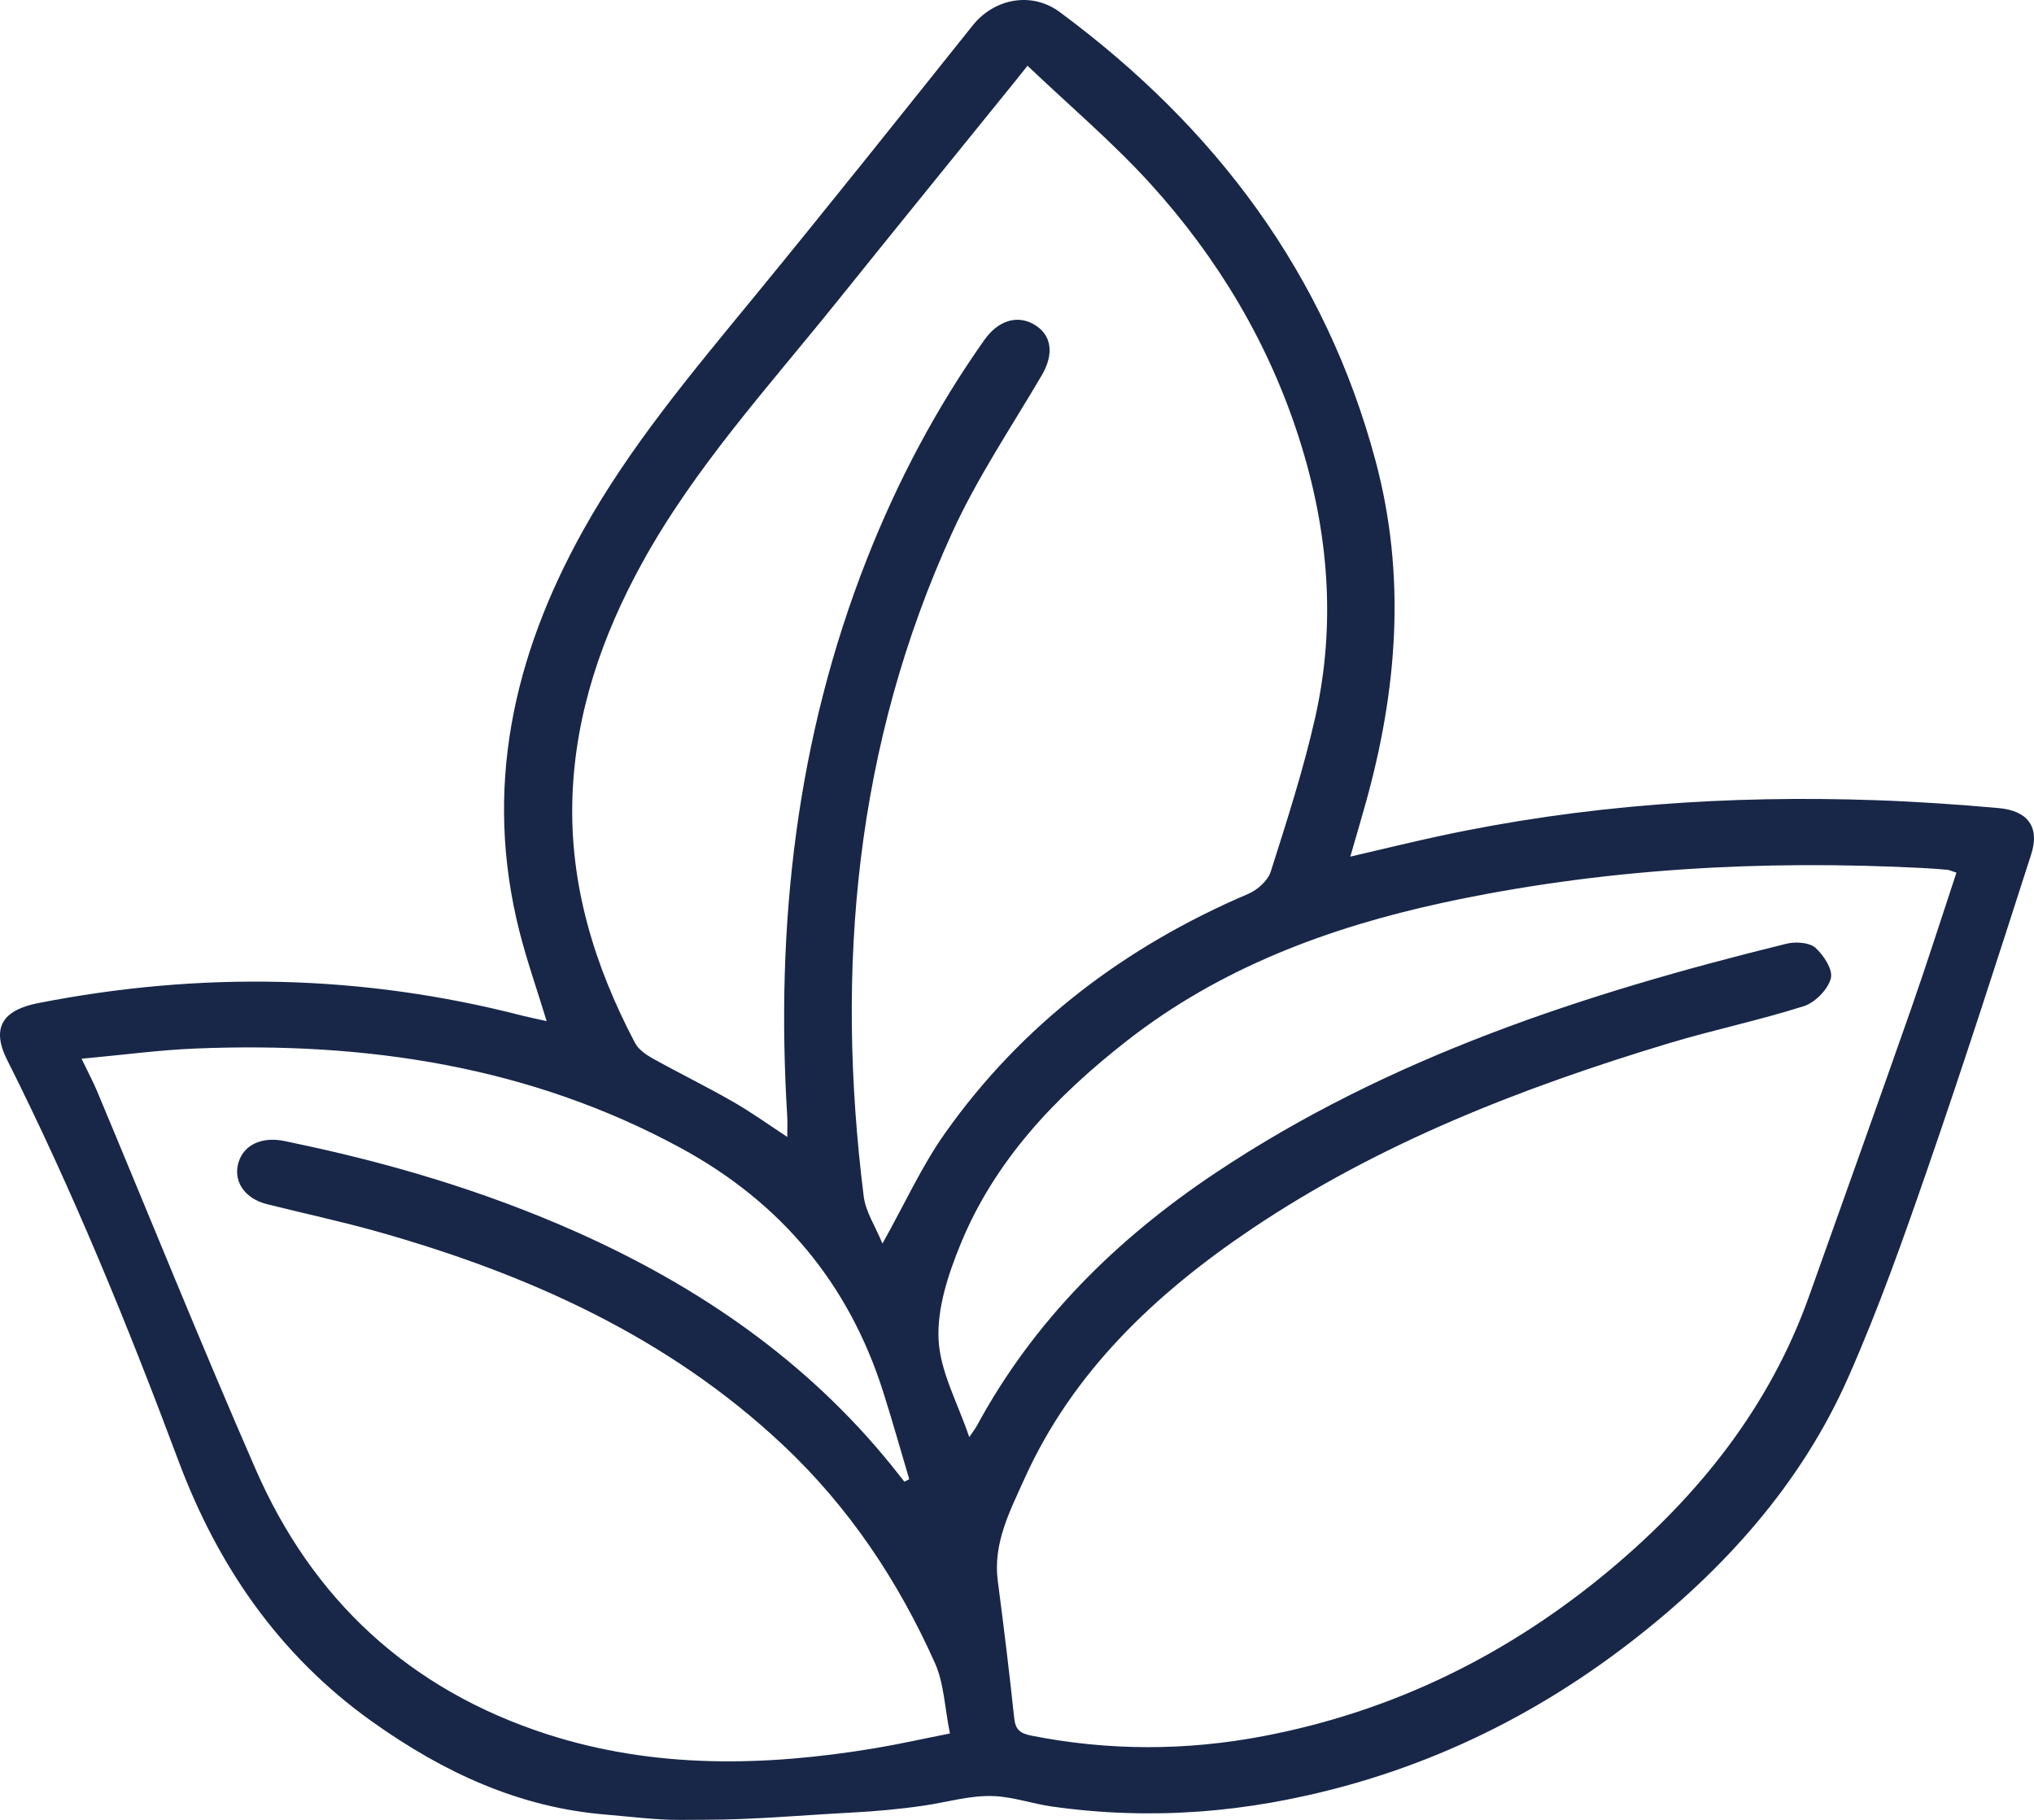 <svg width="38" height="34" viewBox="0 0 38 34" fill="none" xmlns="http://www.w3.org/2000/svg">
<path id="Vector" d="M10.212 19.075C10.03 18.479 9.842 17.944 9.703 17.396C9.034 14.745 9.579 12.27 10.894 9.91C11.774 8.329 12.942 6.945 14.09 5.545C15.467 3.867 16.818 2.169 18.174 0.473C18.578 -0.031 19.276 -0.162 19.798 0.225C22.724 2.389 24.769 5.134 25.699 8.611C26.276 10.768 26.105 12.903 25.508 15.028C25.422 15.333 25.333 15.638 25.227 16.004C25.812 15.868 26.347 15.737 26.885 15.621C29.575 15.041 32.301 14.854 35.05 14.95C35.814 14.977 36.577 15.029 37.338 15.097C37.888 15.146 38.111 15.453 37.947 15.963C37.32 17.913 36.694 19.863 36.024 21.799C35.564 23.129 35.094 24.461 34.523 25.748C33.642 27.734 32.206 29.331 30.472 30.673C28.489 32.207 26.252 33.236 23.745 33.678C22.85 33.836 21.939 33.902 21.031 33.871C20.569 33.856 20.107 33.815 19.65 33.75C19.291 33.699 18.933 33.572 18.571 33.556C18.135 33.536 17.699 33.669 17.27 33.732C16.812 33.8 16.351 33.841 15.888 33.865C14.962 33.914 14.087 33.997 13.161 33.998C13.03 33.998 12.9 34 12.77 34H12.685C12.242 34.002 11.746 33.936 11.302 33.9C10.908 33.867 10.517 33.802 10.134 33.706C9.376 33.517 8.654 33.208 7.98 32.824C7.621 32.619 7.274 32.394 6.938 32.154C5.205 30.915 4.065 29.243 3.338 27.302C2.386 24.756 1.359 22.241 0.134 19.803C-0.194 19.152 0.112 18.859 0.711 18.741C3.747 18.145 6.764 18.202 9.761 18.976C9.894 19.009 10.029 19.036 10.213 19.077L10.212 19.075ZM36.552 16.304C36.453 16.272 36.417 16.253 36.381 16.25C36.228 16.236 36.076 16.225 35.923 16.217C32.905 16.062 29.911 16.228 26.955 16.866C24.806 17.331 22.791 18.088 21.058 19.441C19.723 20.482 18.581 21.686 17.943 23.25C17.713 23.812 17.506 24.441 17.535 25.028C17.564 25.627 17.894 26.213 18.108 26.849C18.174 26.75 18.219 26.695 18.252 26.634C19.31 24.68 20.855 23.148 22.716 21.908C25.952 19.75 29.609 18.557 33.377 17.631C33.544 17.59 33.802 17.606 33.914 17.705C34.072 17.846 34.248 18.117 34.204 18.28C34.149 18.486 33.912 18.73 33.699 18.798C32.866 19.063 32.003 19.242 31.165 19.495C28.422 20.324 25.77 21.357 23.393 22.953C21.578 24.173 20.034 25.637 19.136 27.634C18.866 28.234 18.549 28.836 18.641 29.535C18.753 30.389 18.857 31.244 18.948 32.1C18.971 32.309 19.052 32.384 19.267 32.426C20.71 32.712 22.155 32.711 23.595 32.437C26.049 31.971 28.203 30.898 30.088 29.32C31.76 27.918 33.07 26.262 33.798 24.216C34.436 22.425 35.077 20.636 35.706 18.842C35.998 18.007 36.265 17.164 36.551 16.303L36.552 16.304ZM19.196 1.228C19.068 1.389 19.03 1.437 18.992 1.485C17.87 2.872 16.745 4.256 15.627 5.647C14.355 7.229 12.975 8.737 11.994 10.522C11.244 11.887 10.75 13.327 10.695 14.88C10.636 16.517 11.103 18.041 11.865 19.487C11.927 19.605 12.064 19.702 12.189 19.772C12.685 20.048 13.197 20.298 13.688 20.58C14.03 20.775 14.349 21.005 14.708 21.241C14.708 21.07 14.714 20.96 14.707 20.85C14.488 17.283 14.875 13.798 16.199 10.436C16.768 8.992 17.489 7.626 18.391 6.35C18.644 5.993 18.991 5.883 19.3 6.051C19.652 6.243 19.699 6.609 19.463 7.011C18.892 7.983 18.256 8.928 17.791 9.946C15.977 13.916 15.603 18.082 16.136 22.35C16.172 22.639 16.354 22.91 16.486 23.233C16.911 22.476 17.222 21.782 17.656 21.17C19.087 19.148 21.007 17.688 23.322 16.699C23.495 16.625 23.689 16.45 23.741 16.283C24.043 15.332 24.351 14.38 24.57 13.409C24.967 11.651 24.819 9.906 24.271 8.191C23.703 6.413 22.758 4.828 21.495 3.436C20.795 2.665 19.99 1.983 19.195 1.227L19.196 1.228ZM1.524 19.78C1.651 20.044 1.739 20.208 1.81 20.377C2.798 22.736 3.753 25.108 4.777 27.452C5.83 29.864 7.626 31.561 10.221 32.4C12.228 33.047 14.279 33.004 16.337 32.663C16.793 32.587 17.244 32.485 17.747 32.386C17.649 31.901 17.637 31.451 17.466 31.068C16.783 29.542 15.865 28.158 14.623 26.992C12.494 24.991 9.896 23.816 7.088 23.02C6.393 22.823 5.685 22.672 4.984 22.496C4.589 22.396 4.372 22.097 4.443 21.768C4.516 21.43 4.822 21.249 5.232 21.303C5.295 21.311 5.357 21.326 5.419 21.34C7.267 21.721 9.064 22.256 10.782 23.022C13.071 24.044 15.072 25.428 16.639 27.358C16.726 27.464 16.81 27.574 16.896 27.682C16.926 27.666 16.957 27.651 16.987 27.636C16.822 27.084 16.668 26.528 16.492 25.979C15.853 23.985 14.599 22.467 12.708 21.442C9.897 19.919 6.851 19.463 3.68 19.588C2.987 19.615 2.296 19.709 1.524 19.78V19.78Z" fill="#182748"/>
</svg>

